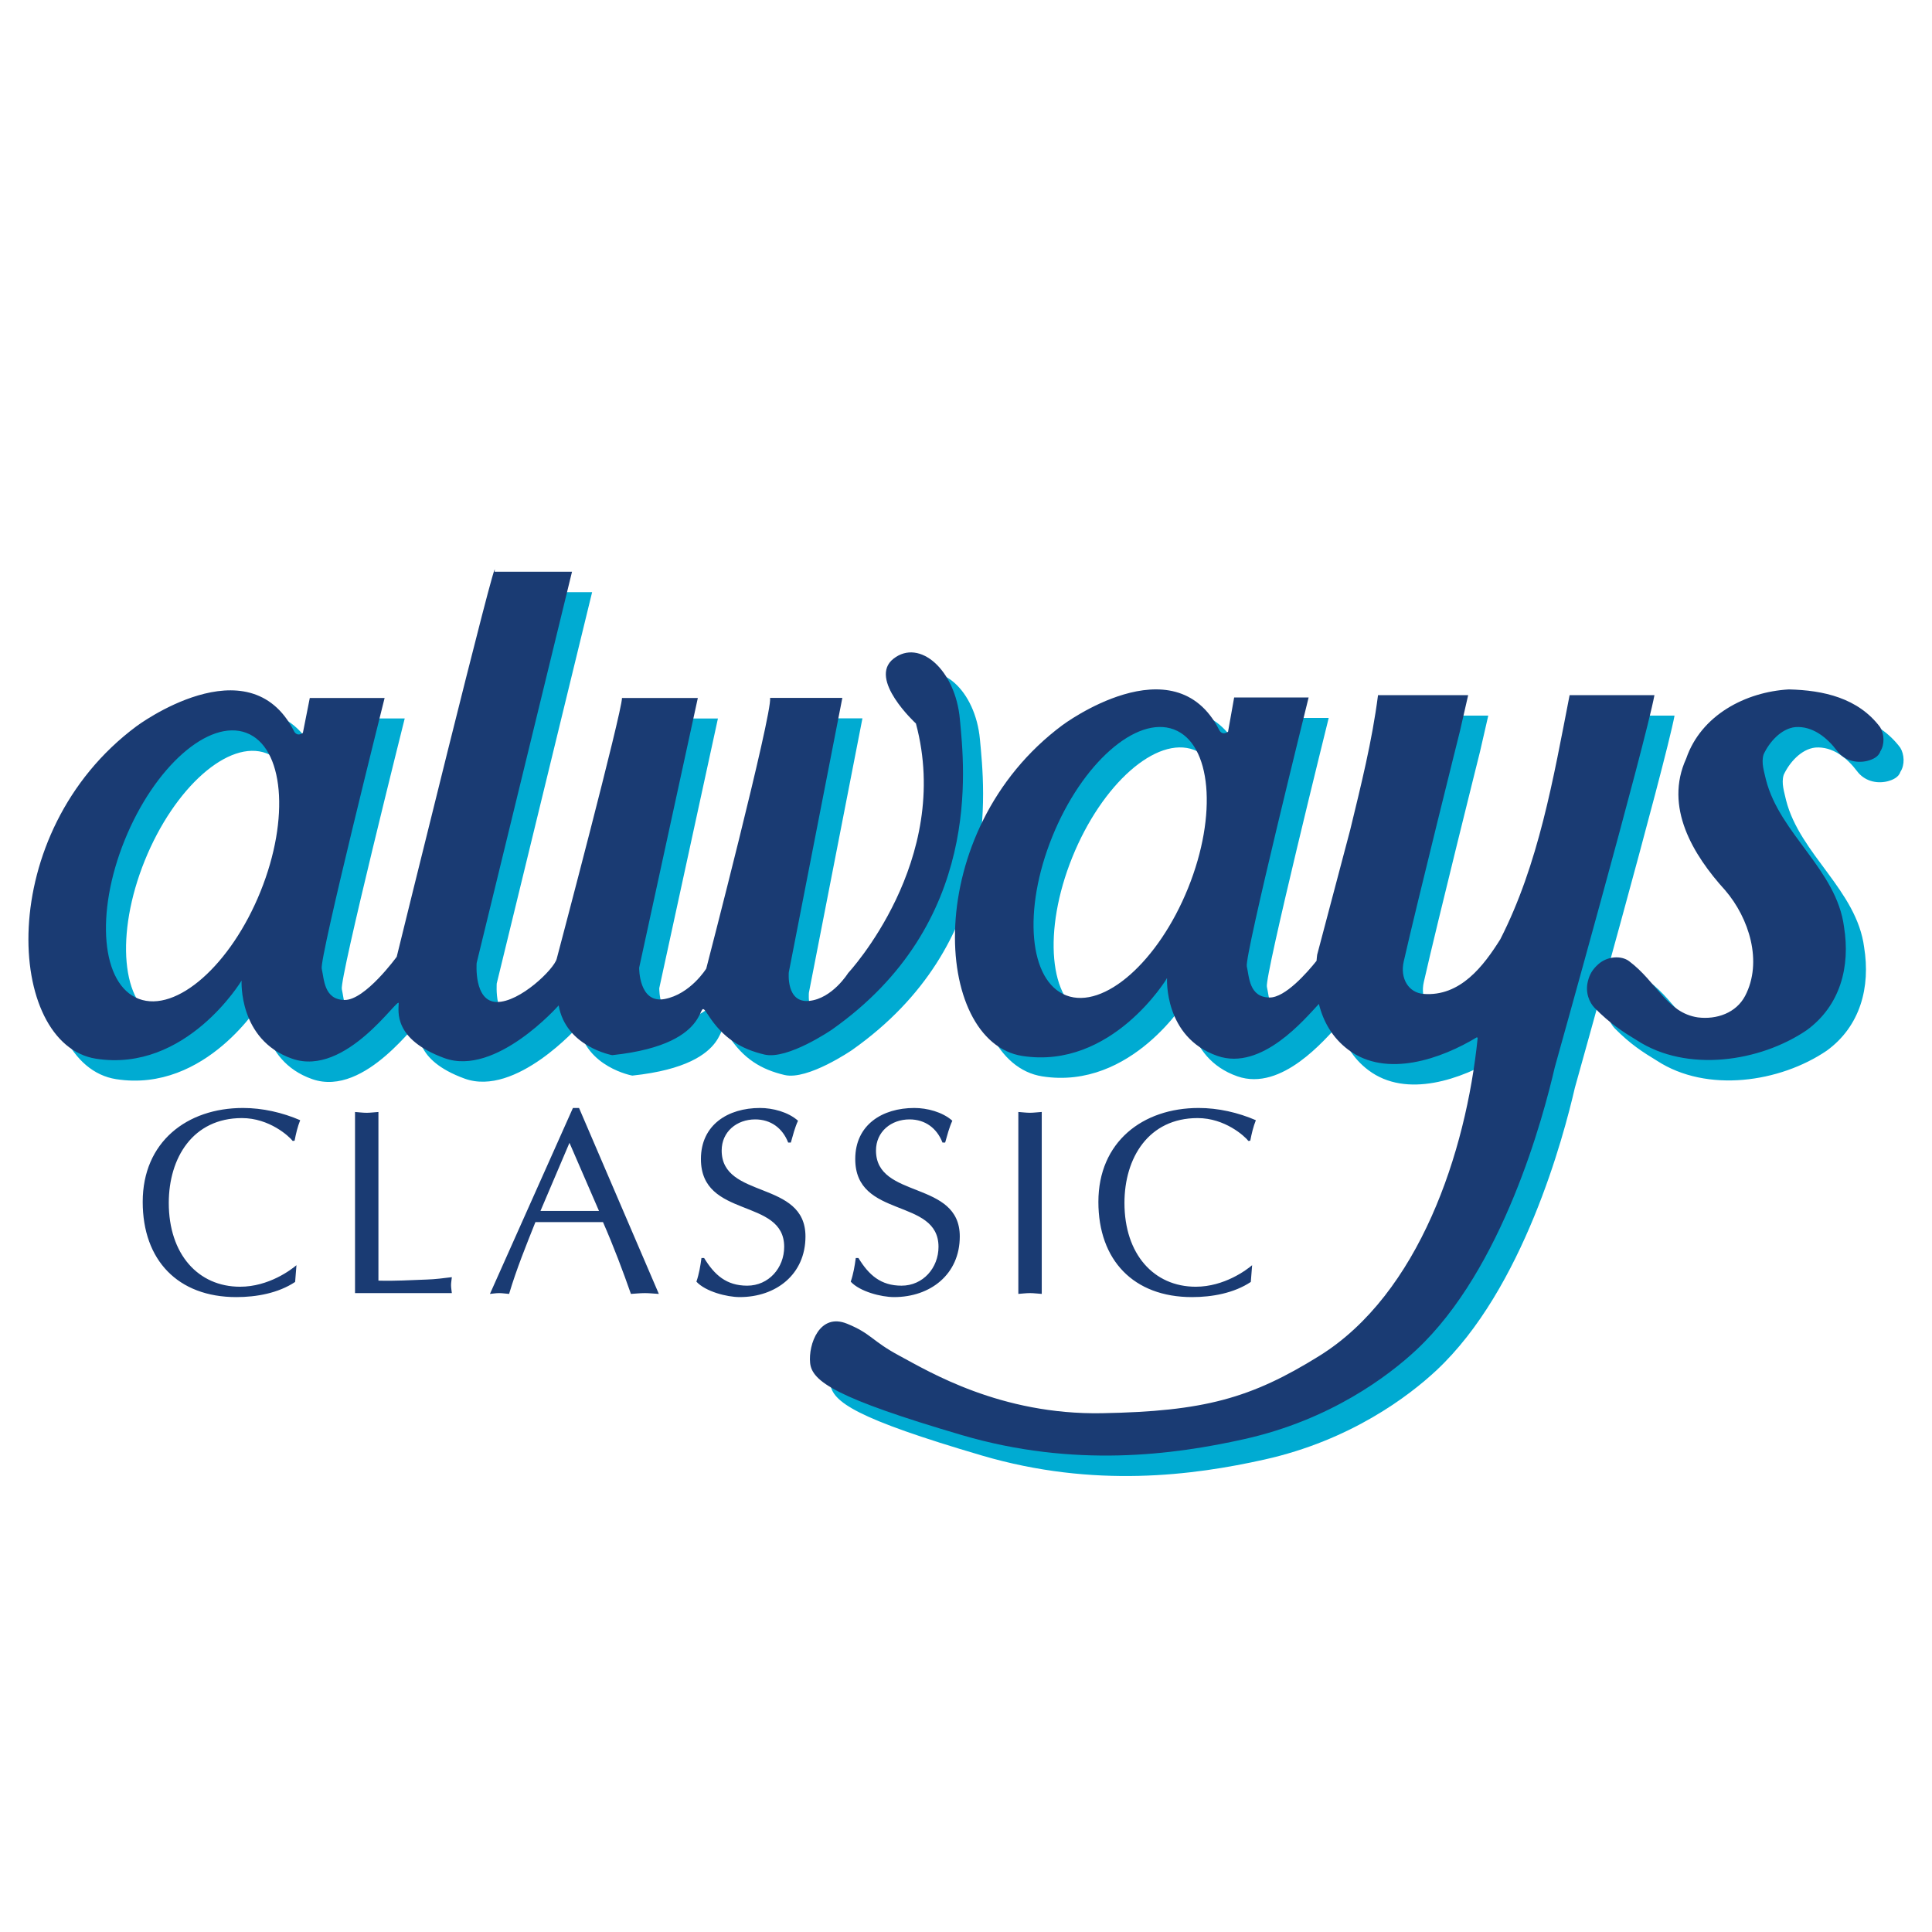 <svg xmlns="http://www.w3.org/2000/svg" width="2500" height="2500" viewBox="0 0 192.756 192.756"><g fill-rule="evenodd" clip-rule="evenodd"><path fill="#fff" d="M0 0h192.756v192.756H0V0z"/><path d="M161.459 98.248c.895-.812 2.295-.902 3.084-.312 2.756 2.066 3.754 5.148 6.855 5.609 1.891.238 3.824-.451 4.717-2.141 1.783-3.408.393-7.77-1.982-10.534-3.229-3.55-6.109-8.314-3.893-13.153 1.486-4.33 5.92-6.649 10.242-6.894 3.432.083 6.91.845 9.104 3.768.416.671.471 1.721.02 2.411-.174.561-.785.821-1.309.955-1.139.271-2.32-.075-3.02-1.019-.986-1.31-2.432-2.485-4.16-2.355-1.418.153-2.596 1.507-3.158 2.725-.26.84.066 1.73.238 2.531 1.381 5.413 7.051 8.975 7.789 14.68.639 3.945-.361 7.863-3.742 10.314-4.662 3.16-11.936 4.24-16.918 1.004-1.471-.896-2.645-1.645-4.209-3.221-.549-.551-.957-1.557-.697-2.635.176-.727.455-1.204 1.039-1.733zM32.223 75.163c-.649.442-.899-.205-.899-.205-4.519-8.817-15.699-.463-15.699-.463-14.3 10.631-13.031 31.769-4.038 33.173 8.994 1.406 14.521-7.795 14.521-7.795s-.335 5.92 5.047 7.793c5.382 1.875 10.639-6.299 10.628-5.527-.01.773-.562 3.6 4.563 5.471 5.125 1.869 11.397-5.262 11.397-5.262.719 4.131 5.342 4.965 5.342 4.965 10.829-1.146 8.065-6.334 9.579-3.996 1.515 2.338 3.303 3.391 5.613 3.936 2.311.545 6.727-2.488 6.727-2.488 15.072-10.62 13.215-26.1 12.764-31-.451-4.899-4.014-8.037-6.615-6.01-2.602 2.026 2.232 6.468 2.232 6.468 3.684 13.7-6.762 24.897-6.762 24.897s-1.578 2.557-3.898 2.783c-2.32.227-2.021-2.861-2.021-2.861l5.341-27.372h-7.208c.237 1.549-6.368 27.007-6.368 27.007s-1.579 2.555-4.16 3.037-2.534-3.123-2.534-3.123l5.853-26.909h-7.566c-.013 1.435-6.244 25.001-6.514 26.028-.271 1.027-3.662 4.33-5.979 4.301-2.316-.031-2.009-3.891-2.009-3.891l9.515-39.037h-7.723c.568-3.639-9.765 38.417-9.765 38.417s-3.146 4.338-5.206 4.311c-2.06-.025-2.033-2.086-2.276-3.121-.244-1.033 6.274-27.011 6.274-27.011h-7.465l-.691 3.484zM14.44 85.867c2.962-7.328 8.397-12.124 12.14-10.712 3.743 1.414 4.376 8.501 1.415 15.83-2.962 7.33-8.397 12.125-12.14 10.712-3.742-1.414-4.376-8.5-1.415-15.83z" fill="#00abd2"/><path d="M111.971 143.037c-10.139.184-17.294-4.16-20.198-5.715-2.837-1.521-2.8-2.213-5.253-3.215-2.752-1.125-3.872 2.074-3.688 3.918.185 1.842 2.581 3.502 15.116 7.188 11.244 3.309 21.152 1.982 28.217.404 8.578-1.916 14.367-6.303 17.133-8.883 8.697-8.117 12.721-23.412 13.826-28.205 0 0 9.033-32.261 9.945-37.132h-8.465c-1.633 8.369-3.078 16.835-6.916 24.358-1.662 2.649-3.986 5.735-7.662 5.448-1.484-.115-2.354-1.543-1.973-3.219 1.379-6.079 5.602-22.969 5.602-22.969l.83-3.618h-8.994c-.59 4.596-1.715 9.051-2.777 13.44l-3.295 12.464c-.029.199-.041.402-.062.604-.959 1.195-3.135 3.678-4.693 3.658-2.049-.027-2.021-2.078-2.266-3.105-.242-1.027 6.168-26.831 6.168-26.831h-7.428l-.611 3.42c-.646.44-.895-.204-.895-.204-4.496-8.772-15.621-.46-15.621-.46-14.227 10.578-12.964 31.61-4.018 33.008 8.949 1.398 14.449-7.756 14.449-7.756s-.334 5.891 5.021 7.754c4.43 1.541 8.764-3.742 10.127-5.186.441 1.768 1.35 3.377 2.934 4.568 3.809 2.873 9.326.883 12.842-1.25l.064.092c-1.154 11.396-5.855 25.527-15.799 31.709-6.82 4.24-11.522 5.53-21.66 5.715zm8.57-52.391c-2.963 7.329-8.398 12.125-12.141 10.711-3.742-1.412-4.377-8.499-1.416-15.829 2.963-7.329 8.396-12.125 12.141-10.712 3.742 1.414 4.377 8.501 1.416 15.83z" fill="#00abd2"/><path d="M29.445 127.9c-1.672 1.113-3.848 1.512-5.865 1.512-5.839 0-9.342-3.689-9.342-9.5 0-5.973 4.406-9.369 10.006-9.369 1.938 0 3.928.451 5.706 1.221-.266.664-.425 1.354-.558 2.043l-.186.027c-.372-.479-2.336-2.283-5.069-2.283-4.883 0-7.298 3.955-7.298 8.467 0 5.096 2.919 8.359 7.113 8.359 2.866 0 5.096-1.697 5.626-2.148l-.133 1.671zM37.757 127.768c1.619.053 3.211-.053 4.803-.107.85-.025 1.672-.133 2.521-.238-.026.293-.08.531-.08.797 0 .264.053.529.08.795h-9.66v-18.072c.371.025.77.08 1.167.08.372 0 .743-.055 1.168-.08v16.825h.001zM65.733 129.094c-.504-.025-.929-.08-1.38-.08-.504 0-.955.055-1.406.08-.77-2.203-1.726-4.75-2.787-7.166h-6.741c-.929 2.336-1.884 4.672-2.627 7.166-.372-.025-.664-.08-.982-.08-.345 0-.637.055-.929.08l8.28-18.551h.61l7.962 18.551zm-8.917-15.074l-2.893 6.795h5.839l-2.946-6.795zM70.25 125.512c1.035 1.697 2.229 2.76 4.299 2.76 2.15 0 3.689-1.779 3.689-3.875 0-4.936-8.307-2.76-8.307-8.758 0-3.424 2.707-5.096 5.892-5.096 1.273 0 2.813.398 3.795 1.273-.318.689-.504 1.434-.716 2.178h-.265c-.558-1.434-1.726-2.311-3.291-2.311-1.832 0-3.344 1.221-3.344 3.105 0 4.883 8.36 2.92 8.36 8.572 0 3.795-2.946 6.051-6.555 6.051-1.3 0-3.423-.557-4.326-1.539.265-.77.398-1.566.504-2.361h.265v.001zM85.646 125.512c1.035 1.697 2.229 2.76 4.3 2.76 2.149 0 3.689-1.779 3.689-3.875 0-4.936-8.307-2.76-8.307-8.758 0-3.424 2.707-5.096 5.892-5.096 1.274 0 2.813.398 3.795 1.273-.319.689-.504 1.434-.717 2.178h-.265c-.558-1.434-1.725-2.311-3.291-2.311-1.831 0-3.344 1.221-3.344 3.105 0 4.883 8.36 2.92 8.36 8.572 0 3.795-2.945 6.051-6.555 6.051-1.301 0-3.424-.557-4.326-1.539.265-.77.398-1.566.504-2.361h.265v.001zM101.6 110.941c.371.025.77.08 1.168.08.371 0 .744-.055 1.168-.08v18.152c-.424-.025-.797-.08-1.168-.08-.398 0-.797.055-1.168.08v-18.152zM124.793 127.9c-1.672 1.113-3.848 1.512-5.865 1.512-5.838 0-9.342-3.689-9.342-9.5 0-5.973 4.406-9.369 10.006-9.369 1.938 0 3.928.451 5.705 1.221-.264.664-.424 1.354-.557 2.043l-.186.027c-.371-.479-2.336-2.283-5.068-2.283-4.885 0-7.299 3.955-7.299 8.467 0 5.096 2.92 8.359 7.113 8.359 2.865 0 5.094-1.697 5.625-2.148l-.132 1.671zM159.453 96.209c.896-.812 2.295-.904 3.084-.312 2.758 2.064 3.756 5.148 6.857 5.609 1.891.238 3.822-.451 4.715-2.141 1.783-3.409.393-7.77-1.982-10.535-3.227-3.55-6.109-8.313-3.893-13.153 1.486-4.329 5.92-6.648 10.242-6.894 3.434.082 6.912.845 9.105 3.767.416.671.469 1.722.02 2.412-.174.56-.787.82-1.309.955-1.139.271-2.32-.075-3.02-1.019-.986-1.309-2.434-2.485-4.162-2.355-1.418.153-2.596 1.507-3.156 2.725-.262.841.066 1.73.238 2.531 1.381 5.413 7.049 8.975 7.787 14.68.639 3.945-.361 7.863-3.74 10.314-4.664 3.16-11.936 4.24-16.918 1.004-1.473-.896-2.645-1.645-4.211-3.221-.547-.551-.957-1.557-.695-2.635.175-.726.456-1.203 1.038-1.732zM30.218 73.123c-.649.442-.899-.205-.899-.205-4.519-8.817-15.699-.463-15.699-.463-14.3 10.631-13.031 31.77-4.038 33.174 8.994 1.406 14.521-7.795 14.521-7.795s-.335 5.92 5.047 7.793c5.382 1.875 10.639-6.299 10.628-5.527-.01.773-.562 3.598 4.563 5.469 5.125 1.869 11.398-5.26 11.398-5.26.719 4.131 5.341 4.965 5.341 4.965 10.829-1.146 8.065-6.336 9.58-3.996 1.514 2.336 3.302 3.391 5.613 3.936S83 102.725 83 102.725c15.071-10.621 13.214-26.1 12.764-31-.451-4.899-4.014-8.037-6.615-6.01-2.602 2.027 2.232 6.468 2.232 6.468 3.683 13.701-6.762 24.897-6.762 24.897s-1.578 2.555-3.898 2.781c-2.32.229-2.022-2.859-2.022-2.859l5.341-27.373h-7.208c.237 1.549-6.369 27.007-6.369 27.007s-1.578 2.555-4.16 3.037c-2.581.482-2.534-3.125-2.534-3.125l5.853-26.908h-7.566c-.013 1.435-6.243 25.001-6.515 26.028-.271 1.026-3.661 4.331-5.978 4.301-2.316-.031-2.008-3.891-2.008-3.891l9.515-39.037h-7.724c.568-3.639-9.765 38.417-9.765 38.417s-3.146 4.338-5.206 4.311-2.033-2.086-2.276-3.121c-.244-1.033 6.274-27.011 6.274-27.011h-7.465l-.69 3.486zM12.436 83.828c2.962-7.328 8.397-12.125 12.14-10.712 3.743 1.414 4.376 8.5 1.415 15.83-2.961 7.33-8.397 12.125-12.139 10.712-3.744-1.414-4.378-8.5-1.416-15.83z" fill="#1a3b73"/><path d="M109.965 140.996c-10.139.186-17.293-4.158-20.197-5.715-2.838-1.52-2.8-2.211-5.254-3.213-2.752-1.125-3.872 2.072-3.688 3.916.185 1.844 2.582 3.504 15.117 7.189 11.244 3.307 21.152 1.982 28.217.404 8.578-1.916 14.367-6.303 17.133-8.883 8.697-8.119 12.719-23.412 13.826-28.205 0 0 9.033-32.261 9.945-37.132H156.6c-1.635 8.369-3.078 16.835-6.916 24.357-1.662 2.65-3.986 5.736-7.662 5.449-1.484-.115-2.354-1.543-1.975-3.22 1.381-6.077 5.604-22.968 5.604-22.968l.828-3.618h-8.994c-.59 4.595-1.713 9.051-2.775 13.439l-3.297 12.464c-.029.2-.041.402-.062.604-.957 1.196-3.135 3.678-4.691 3.659-2.049-.027-2.023-2.078-2.266-3.105-.242-1.029 6.168-26.831 6.168-26.831h-7.43l-.609 3.419c-.646.441-.895-.204-.895-.204-4.496-8.772-15.621-.46-15.621-.46-14.228 10.579-12.965 31.608-4.018 33.009 8.947 1.396 14.447-7.756 14.447-7.756s-.332 5.889 5.023 7.754c4.428 1.541 8.762-3.744 10.127-5.186.439 1.768 1.35 3.377 2.932 4.568 3.811 2.873 9.328.883 12.844-1.25l.064.092c-1.156 11.396-5.855 25.527-15.799 31.707-6.822 4.241-11.523 5.532-21.662 5.716zm8.57-52.39c-2.961 7.33-8.396 12.124-12.139 10.712-3.744-1.412-4.377-8.5-1.416-15.829s8.396-12.125 12.141-10.713c3.742 1.415 4.375 8.501 1.414 15.83z" fill="#1a3b73"/></g></svg>